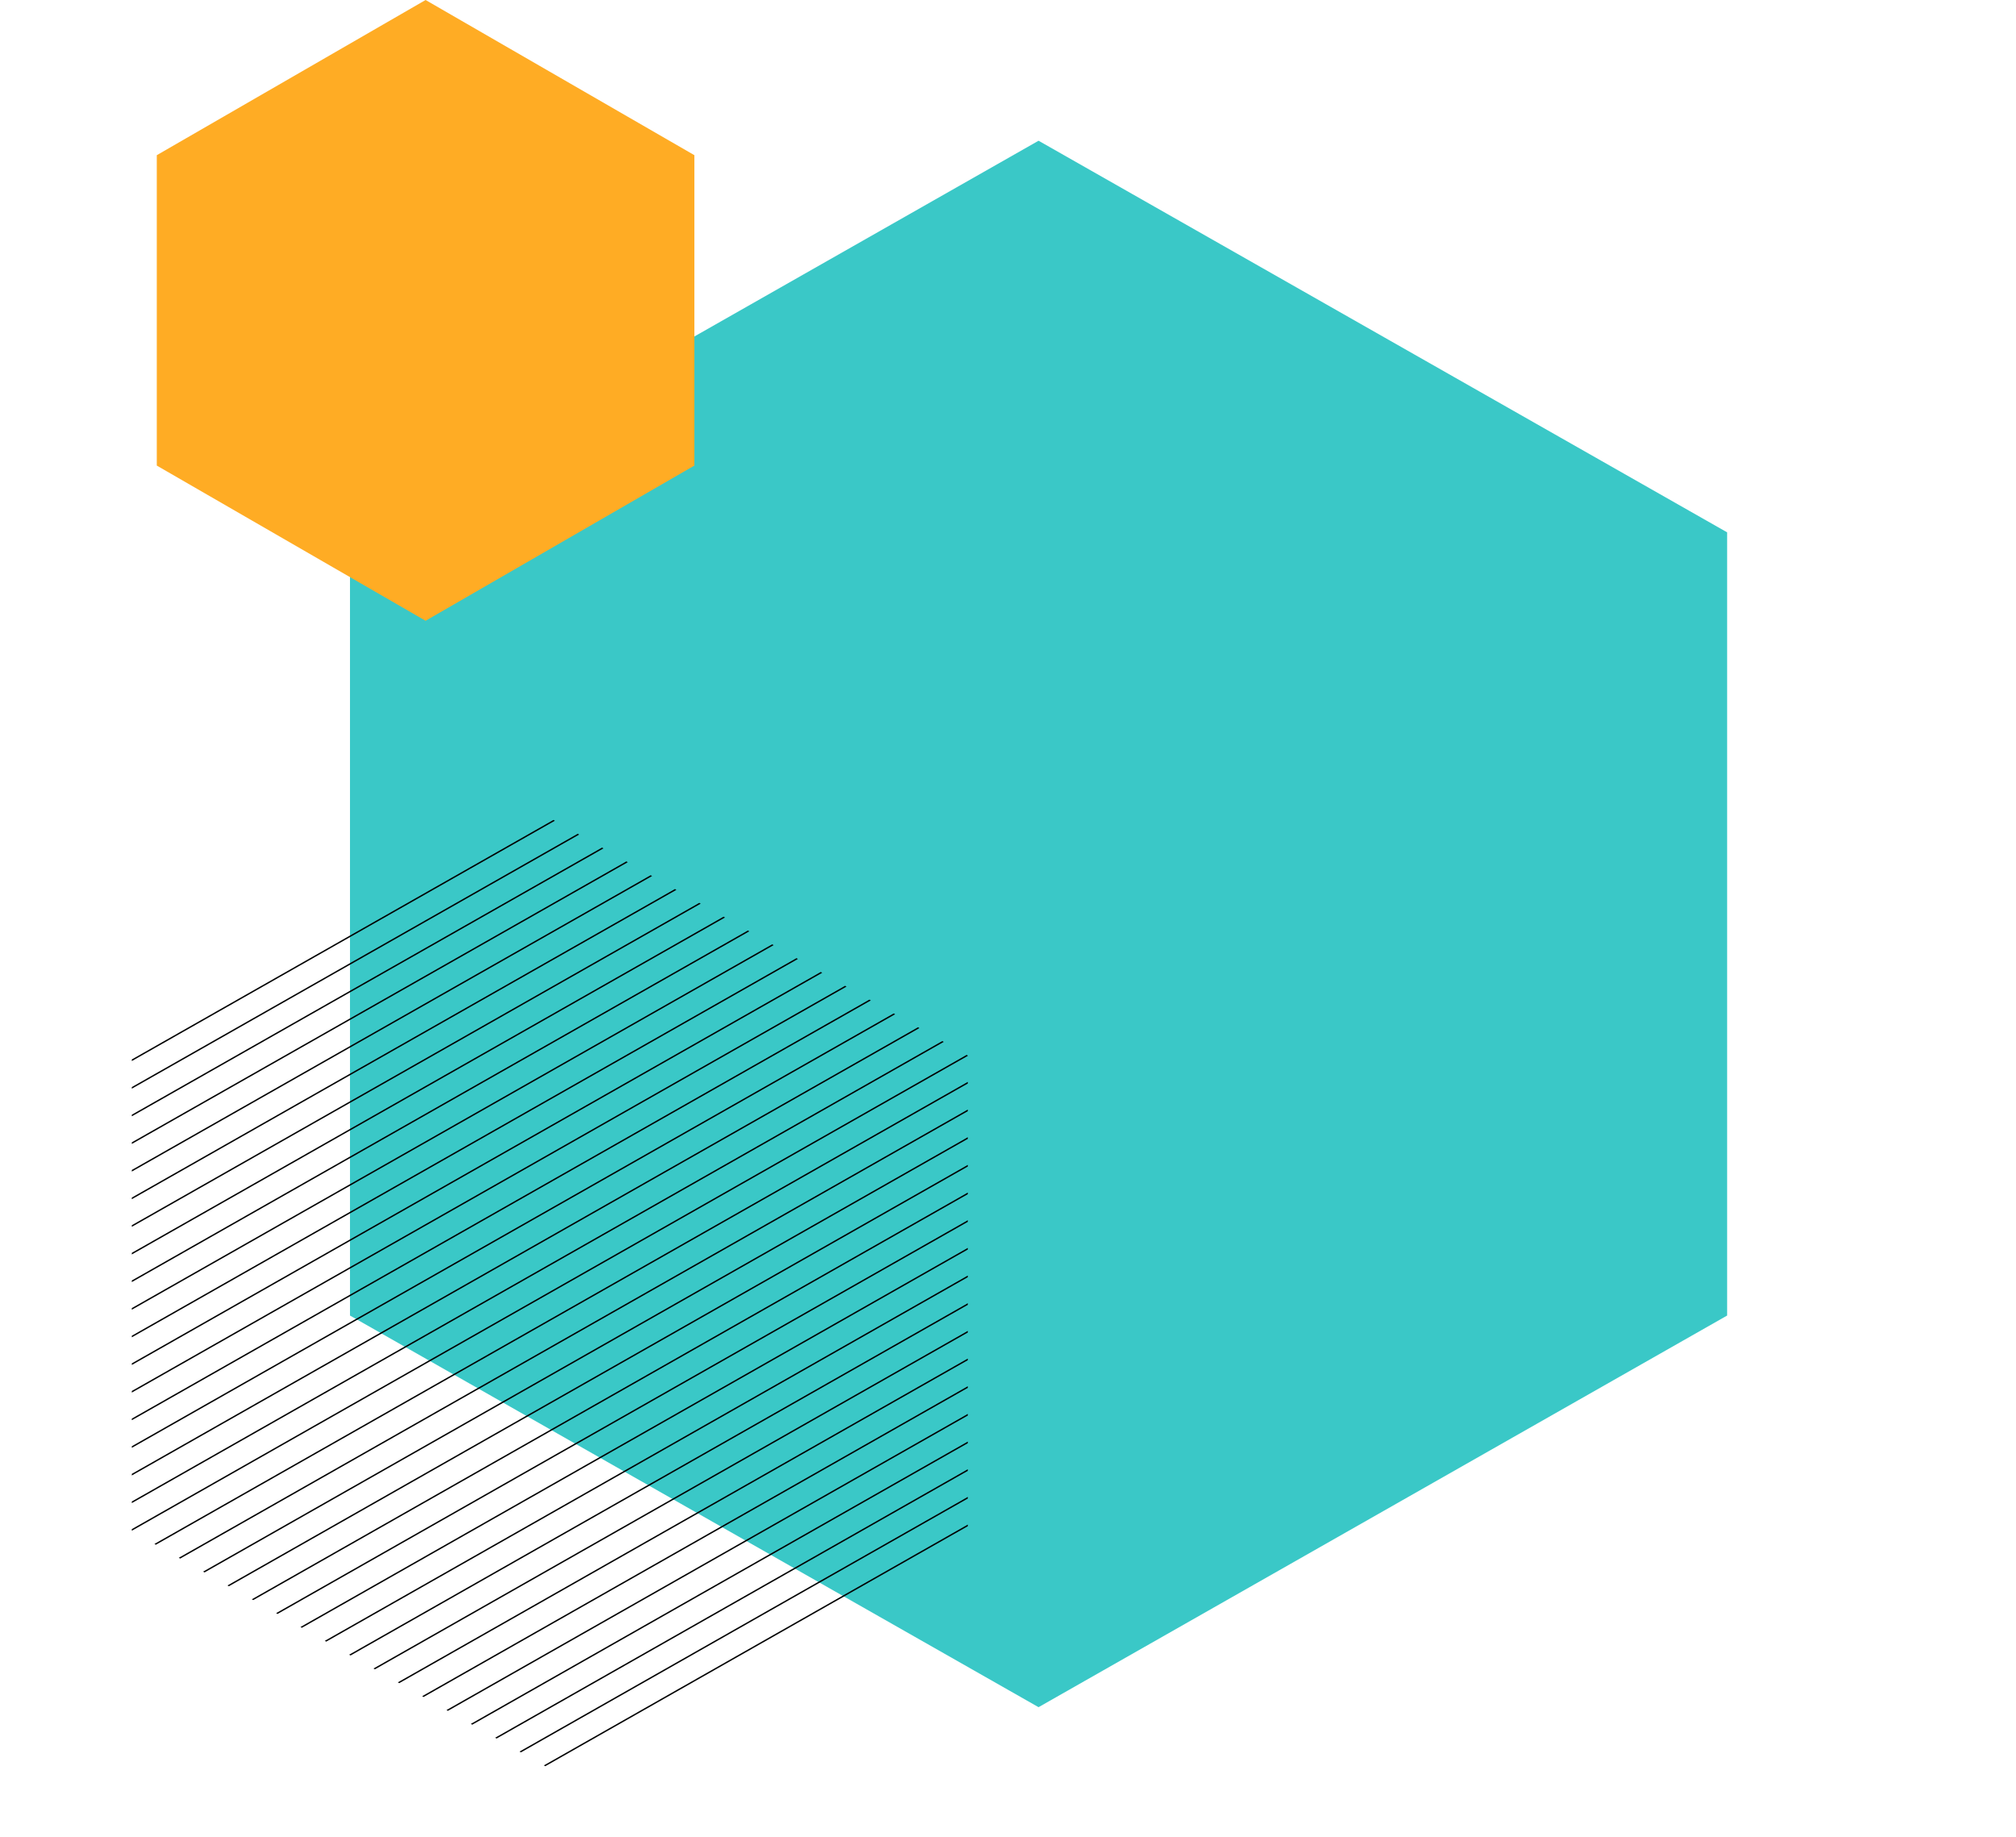 <?xml version="1.0" encoding="UTF-8"?> <svg xmlns="http://www.w3.org/2000/svg" xmlns:xlink="http://www.w3.org/1999/xlink" id="hex-lg-right-A2" width="720" height="656" viewBox="0 0 720 656"><defs><clipPath id="clip-path"><path id="Path_1188" data-name="Path 1188" d="M437.287,360.5l149.287-84.9V105.788l-149.287-84.9L288,105.788V275.594Z" transform="translate(-288 -20.885)" fill="none"></path></clipPath></defs><path id="Path_1189" data-name="Path 1189" d="M720,0H0V656H720Z" fill="#fff" opacity="0"></path><g id="Group_3652" data-name="Group 3652" transform="translate(47.08 0)"><path id="Path_946" data-name="Path 946" d="M857.719,441.355,611.8,581.211v279.72l245.915,139.863,245.915-139.863V581.211Z" transform="translate(-533.884 -391.094)" fill="#3ac8c7"></path><path id="Path_946-2" data-name="Path 946" d="M707.8,441.355l-96,55.424V607.63l96,55.427,96-55.427V496.779Z" transform="translate(-602.884 -441.355)" fill="#ffac24"></path><g id="Group_3739" data-name="Group 3739" transform="translate(0 292.09)"><g id="Group_3692" data-name="Group 3692" clip-path="url(#clip-path)"><g id="Group_3691" data-name="Group 3691" transform="matrix(1, 0.007, -0.007, 1, -5.506, -25.625)"><line id="Line_543" data-name="Line 543" x1="200.534" y2="115.778" transform="translate(0 0)" fill="none" stroke="#000" stroke-miterlimit="10" stroke-width="0.5"></line><line id="Line_544" data-name="Line 544" x1="207.002" y2="119.512" transform="translate(0.043 6.147)" fill="none" stroke="#000" stroke-miterlimit="10" stroke-width="0.5"></line><line id="Line_545" data-name="Line 545" x1="213.47" y2="123.247" transform="translate(0.086 12.294)" fill="none" stroke="#000" stroke-miterlimit="10" stroke-width="0.5"></line><line id="Line_546" data-name="Line 546" x1="219.938" y2="126.981" transform="translate(0.129 18.441)" fill="none" stroke="#000" stroke-miterlimit="10" stroke-width="0.5"></line><line id="Line_547" data-name="Line 547" x1="226.406" y2="130.715" transform="translate(0.172 24.589)" fill="none" stroke="#000" stroke-miterlimit="10" stroke-width="0.5"></line><line id="Line_548" data-name="Line 548" x1="232.874" y2="134.45" transform="translate(0.216 30.736)" fill="none" stroke="#000" stroke-miterlimit="10" stroke-width="0.5"></line><line id="Line_549" data-name="Line 549" x1="239.342" y2="138.184" transform="translate(0.259 36.883)" fill="none" stroke="#000" stroke-miterlimit="10" stroke-width="0.5"></line><line id="Line_550" data-name="Line 550" x1="245.81" y2="141.918" transform="translate(0.302 43.03)" fill="none" stroke="#000" stroke-miterlimit="10" stroke-width="0.5"></line><line id="Line_551" data-name="Line 551" x1="252.278" y2="145.653" transform="translate(0.345 49.177)" fill="none" stroke="#000" stroke-miterlimit="10" stroke-width="0.5"></line><line id="Line_552" data-name="Line 552" x1="258.746" y2="149.387" transform="translate(0.388 55.324)" fill="none" stroke="#000" stroke-miterlimit="10" stroke-width="0.5"></line><line id="Line_553" data-name="Line 553" x1="265.214" y2="153.121" transform="translate(0.431 61.471)" fill="none" stroke="#000" stroke-miterlimit="10" stroke-width="0.5"></line><line id="Line_554" data-name="Line 554" x1="271.682" y2="156.856" transform="translate(0.474 67.619)" fill="none" stroke="#000" stroke-miterlimit="10" stroke-width="0.5"></line><line id="Line_555" data-name="Line 555" x1="278.15" y2="160.59" transform="translate(0.517 73.766)" fill="none" stroke="#000" stroke-miterlimit="10" stroke-width="0.5"></line><line id="Line_556" data-name="Line 556" x1="284.618" y2="164.324" transform="translate(0.56 79.913)" fill="none" stroke="#000" stroke-miterlimit="10" stroke-width="0.5"></line><line id="Line_557" data-name="Line 557" x1="291.086" y2="168.059" transform="translate(0.603 86.06)" fill="none" stroke="#000" stroke-miterlimit="10" stroke-width="0.5"></line><line id="Line_558" data-name="Line 558" x1="297.554" y2="171.793" transform="translate(0.646 92.207)" fill="none" stroke="#000" stroke-miterlimit="10" stroke-width="0.5"></line><line id="Line_559" data-name="Line 559" x1="304.022" y2="175.527" transform="translate(0.69 98.354)" fill="none" stroke="#000" stroke-miterlimit="10" stroke-width="0.5"></line><line id="Line_560" data-name="Line 560" x1="310.49" y2="179.262" transform="translate(0.733 104.502)" fill="none" stroke="#000" stroke-miterlimit="10" stroke-width="0.5"></line><line id="Line_561" data-name="Line 561" x1="301.934" y2="174.322" transform="translate(9.258 114.44)" fill="none" stroke="#000" stroke-miterlimit="10" stroke-width="0.5"></line><line id="Line_562" data-name="Line 562" x1="293.378" y2="169.382" transform="translate(17.784 124.378)" fill="none" stroke="#000" stroke-miterlimit="10" stroke-width="0.5"></line><line id="Line_563" data-name="Line 563" x1="284.822" y2="164.442" transform="translate(26.309 134.317)" fill="none" stroke="#000" stroke-miterlimit="10" stroke-width="0.5"></line><line id="Line_564" data-name="Line 564" x1="276.265" y2="159.502" transform="translate(34.834 144.255)" fill="none" stroke="#000" stroke-miterlimit="10" stroke-width="0.5"></line><line id="Line_565" data-name="Line 565" x1="267.709" y2="154.562" transform="translate(43.36 154.194)" fill="none" stroke="#000" stroke-miterlimit="10" stroke-width="0.5"></line><line id="Line_566" data-name="Line 566" x1="259.153" y2="149.622" transform="translate(51.885 164.132)" fill="none" stroke="#000" stroke-miterlimit="10" stroke-width="0.5"></line><line id="Line_567" data-name="Line 567" x1="250.597" y2="144.682" transform="translate(60.411 174.071)" fill="none" stroke="#000" stroke-miterlimit="10" stroke-width="0.5"></line><line id="Line_568" data-name="Line 568" x1="242.041" y2="139.742" transform="translate(68.936 184.009)" fill="none" stroke="#000" stroke-miterlimit="10" stroke-width="0.5"></line><line id="Line_569" data-name="Line 569" x1="233.485" y2="134.802" transform="translate(77.462 193.948)" fill="none" stroke="#000" stroke-miterlimit="10" stroke-width="0.5"></line><line id="Line_570" data-name="Line 570" x1="224.928" y2="129.862" transform="translate(85.987 203.886)" fill="none" stroke="#000" stroke-miterlimit="10" stroke-width="0.5"></line><line id="Line_571" data-name="Line 571" x1="216.372" y2="124.923" transform="translate(94.513 213.825)" fill="none" stroke="#000" stroke-miterlimit="10" stroke-width="0.5"></line><line id="Line_572" data-name="Line 572" x1="207.816" y2="119.983" transform="translate(103.038 223.763)" fill="none" stroke="#000" stroke-miterlimit="10" stroke-width="0.5"></line><line id="Line_573" data-name="Line 573" x1="199.26" y2="115.043" transform="translate(111.564 233.702)" fill="none" stroke="#000" stroke-miterlimit="10" stroke-width="0.5"></line><line id="Line_574" data-name="Line 574" x1="190.704" y2="110.103" transform="translate(120.089 243.64)" fill="none" stroke="#000" stroke-miterlimit="10" stroke-width="0.5"></line><line id="Line_575" data-name="Line 575" x1="182.148" y2="105.163" transform="translate(128.615 253.578)" fill="none" stroke="#000" stroke-miterlimit="10" stroke-width="0.5"></line><line id="Line_576" data-name="Line 576" x1="173.591" y2="100.223" transform="translate(137.14 263.517)" fill="none" stroke="#000" stroke-miterlimit="10" stroke-width="0.5"></line><line id="Line_577" data-name="Line 577" x1="165.035" y2="95.283" transform="translate(145.666 273.455)" fill="none" stroke="#000" stroke-miterlimit="10" stroke-width="0.5"></line></g></g></g></g></svg> 